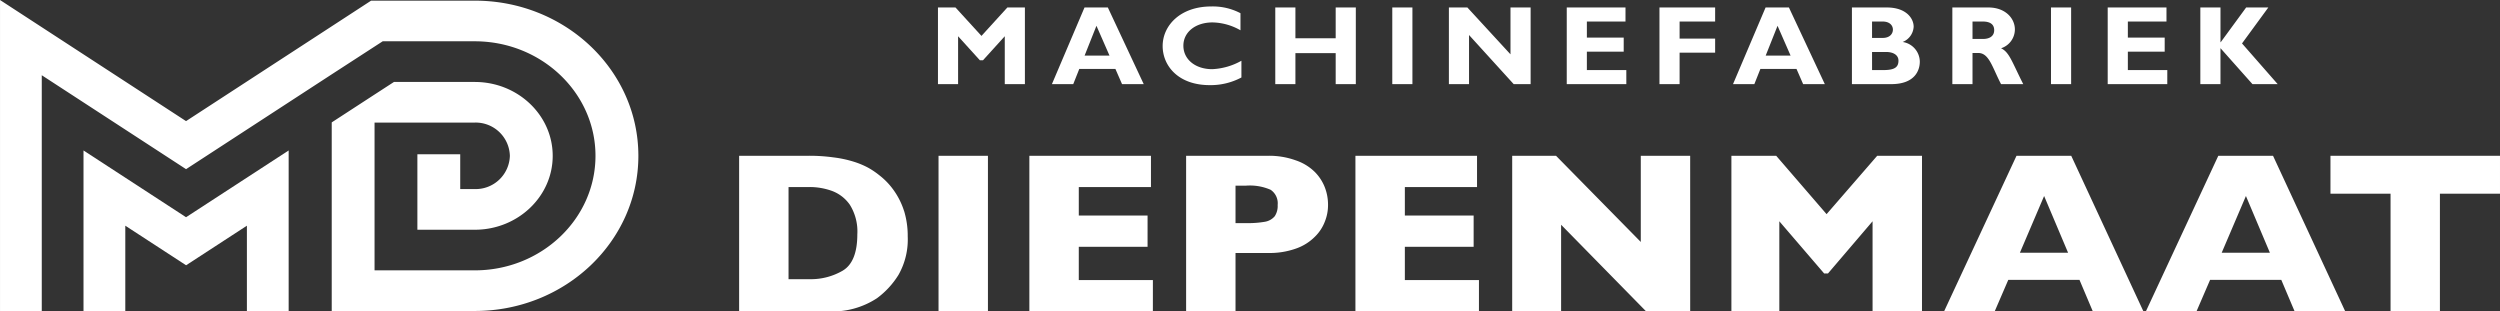 <?xml version="1.0" encoding="UTF-8"?>
<svg xmlns="http://www.w3.org/2000/svg" xmlns:xlink="http://www.w3.org/1999/xlink" width="349.506" height="43.528" viewBox="0 0 349.506 43.528">
  <rect x="0" y="0" width="349.506" height="43.528" fill="#333333" stroke="none"/>
  <defs>
    <clipPath id="clip-path">
      <path id="Path_399" data-name="Path 399" d="M0-12.473H349.506V-56H0Z" transform="translate(0 56)" fill="none"></path>
    </clipPath>
  </defs>
  <g id="Group_357" data-name="Group 357" transform="translate(0 56)">
    <g id="Group_348" data-name="Group 348" transform="translate(0 -56)" clip-path="url(#clip-path)">
      <g id="Group_347" data-name="Group 347" transform="translate(103.338 21.779)">
        <path id="Path_398" data-name="Path 398" d="M-59.389-3.885-56-11.819l3.352,7.934Zm7.178-13.556h-7.652L-69.986,4.307h7.076l1.9-4.4h9.955l1.862,4.4h7.076ZM-87.6-3.885l3.386-7.934,3.352,7.934Zm7.178-13.556h-7.652L-98.2,4.307h7.076l1.9-4.4h9.955l1.862,4.4h7.076Zm-20.864,0h-6.264l-7.076,8.16-7.043-8.16h-6.263V4.307h6.7V-8.285l6.264,7.292h.542l6.23-7.292V4.307h6.908Zm-32.41,0H-140.6V-5.394l-11.85-12.047h-6.128V4.307h6.839V-7.8l11.884,12.111h6.162ZM-163.224-.062h-10.36V-4.72h9.616V-9.088h-9.616v-3.984h10.09v-4.369h-17V4.307h17.268Zm-28.549-8.93a2.286,2.286,0,0,1-1.354.771,13.689,13.689,0,0,1-2.64.192h-1.49v-5.236h1.456a7.27,7.27,0,0,1,3.453.578,2.272,2.272,0,0,1,.982,2.12,2.6,2.6,0,0,1-.407,1.575m7.009-4.016a6.279,6.279,0,0,0-1.422-2.184,6.9,6.9,0,0,0-2.641-1.607,10.908,10.908,0,0,0-3.893-.642h-11.444V4.307h6.907v-8.16h4.537a10.94,10.94,0,0,0,3.893-.61A6.932,6.932,0,0,0-186.186-6.1a5.878,5.878,0,0,0,1.422-2.152,6.153,6.153,0,0,0,.44-2.345,6.729,6.729,0,0,0-.44-2.41M-208.809-.062h-10.36V-4.72h9.616V-9.088h-9.616v-3.984h10.09v-4.369h-17V4.307h17.268ZM-231.87-17.441h-6.907V4.307h6.907Zm-20.253,16.03A8.826,8.826,0,0,1-256.8-.19h-2.946V-13.072h2.946a9.193,9.193,0,0,1,3.047.514,5.283,5.283,0,0,1,2.574,1.96,7.037,7.037,0,0,1,1.049,4.144c0,2.538-.677,4.24-2,5.043m8.532-8.32a10.43,10.43,0,0,0-1.422-2.859,9.845,9.845,0,0,0-2.065-2.152,10.92,10.92,0,0,0-1.523-1.028,11.468,11.468,0,0,0-2.1-.867,15.7,15.7,0,0,0-2.742-.578,24.276,24.276,0,0,0-3.69-.225h-9.514V4.307h12.358a11.382,11.382,0,0,0,6.907-1.831A11.643,11.643,0,0,0-244.37-.8a10.015,10.015,0,0,0,1.286-5.365,11.98,11.98,0,0,0-.508-3.566" transform="translate(266.648 17.441)" fill="#fff"></path>
      </g>
    </g>
    <g id="Group_349" data-name="Group 349" transform="translate(325.805 -34.221)">
      <path id="Path_400" data-name="Path 400" d="M0,0V5.3H8.4V21.748H15.3V5.3h8.4V0Z" fill="#fff"></path>
    </g>
    <g id="Group_351" data-name="Group 351" transform="translate(0 -56)" clip-path="url(#clip-path)">
      <g id="Group_350" data-name="Group 350" transform="translate(0 0)">
        <path id="Path_401" data-name="Path 401" d="M-19.021-.026h-14.5l-5.5,3.582L-59.392,16.814-85.4-.118V43.409h5.837V10.4l20.173,13.131L-39.219,10.4-31.9,5.655h12.874c9.3,0,16.874,7.183,16.874,16.011S-9.716,37.677-19.021,37.677H-33.039V17.018h14.018a4.784,4.784,0,0,1,4.9,4.648,4.784,4.784,0,0,1-4.9,4.649h-2.041v-4.87h-5.989V32h8.03c6,0,10.888-4.633,10.888-10.33s-4.885-10.329-10.888-10.329H-30.327L-33.039,13.1l-5.987,3.893V43.358h20.006c12.627,0,22.864-9.712,22.864-21.692S-6.394-.026-19.021-.026" transform="translate(85.402 0.118)" fill="#fff"></path>
      </g>
    </g>
    <g id="Group_352" data-name="Group 352" transform="translate(11.675 -34.965)">
      <path id="Path_403" data-name="Path 403" d="M-4.107-2.674l-14.335-9.332V10.487H-12.6V-1.489l8.5,5.533,8.5-5.533V10.487h5.838V-12.006Z" transform="translate(18.442 12.006)" fill="#fff"></path>
    </g>
    <g id="Group_353" data-name="Group 353" transform="translate(131.134 -54.955)">
      <path id="Path_404" data-name="Path 404" d="M-6.87-1.927h-3.478l1.656-4.164ZM-7.1-8.651h-3.262L-14.918,2.064h2.981l.844-2.121h5.051l.927,2.121h3.031ZM-24.768-4.676-28.4-8.651h-2.45V2.064h2.815V-4.629l3.047,3.362h.431l3.047-3.362V2.064h2.815V-8.651h-2.451Z" transform="translate(30.845 8.651)" fill="#fff"></path>
    </g>
    <g id="Group_356" data-name="Group 356" transform="translate(0 -56)" clip-path="url(#clip-path)">
      <g id="Group_354" data-name="Group 354" transform="translate(162.542 0.903)">
        <path id="Path_405" data-name="Path 405" d="M-22.132-.041h-7.783V10.675H-27.1v-4.4h4.968V4.311H-27.1V1.924h4.968ZM-34.549,8.711h-5.515V6.134h5.15V4.17h-5.15V1.924h5.4V-.041h-8.213V10.675h8.33ZM-47.927-.041h-2.815V6.511L-56.77-.041h-2.583V10.675h2.815V3.809l6.243,6.866h2.368Zm-16.525,0h-2.815V10.675h2.815Zm-7.913,0H-75.18V4.265h-5.63V-.041h-2.815V10.675h2.815V6.339h5.63v4.336h2.815ZM-88.358,7.407a9.129,9.129,0,0,1-4.09,1.178c-2.351,0-4.024-1.366-4.024-3.283,0-1.9,1.689-3.253,4.09-3.253a8.19,8.19,0,0,1,3.891,1.1V.761a8.309,8.309,0,0,0-4.09-.943c-4.322,0-6.789,2.671-6.789,5.53,0,2.766,2.186,5.468,6.573,5.468a9.148,9.148,0,0,0,4.438-1.069Z" transform="translate(99.37 0.182)" fill="#fff"></path>
      </g>
      <g id="Group_355" data-name="Group 355" transform="translate(242.279 1.045)">
        <path id="Path_406" data-name="Path 406" d="M-21.445,0h-3.1L-28.1,4.855h-.033V0H-30.95V10.716h2.815V5.687l4.471,5.028h3.527l-4.985-5.688ZM-35.568,8.751h-5.515V6.175h5.15V4.211h-5.15V1.964h5.4V0H-43.9V10.716h8.329ZM-49.013,0h-2.815V10.716h2.815ZM-62.8,1.964h1.424c1.059,0,1.606.408,1.606,1.209,0,.912-.761,1.226-1.54,1.226H-62.8ZM-65.619,0V10.716H-62.8V6.363h.811c1.524,0,1.971,2.058,3.18,4.353h3.1c-1.59-3.143-1.938-4.462-3.1-5.012A2.783,2.783,0,0,0-56.876,3.08c0-1.6-1.375-3.08-3.693-3.08ZM-76.845,6.222h1.971c.993,0,1.722.424,1.722,1.209,0,.927-.546,1.32-2.1,1.32h-1.59Zm0-4.258h1.474c1.027,0,1.441.581,1.441,1.131,0,.566-.414,1.163-1.441,1.163h-1.474ZM-79.659,0V10.716h5.5c3.295,0,3.991-1.917,3.991-3.143a2.818,2.818,0,0,0-2.4-2.749,2.429,2.429,0,0,0,1.54-2.137C-71.032,1.492-72.108,0-74.775,0Zm-8.576,6.724h-3.478l1.656-4.163ZM-88.467,0h-3.262l-4.554,10.716H-93.3l.844-2.121h5.051l.927,2.121h3.031Z" transform="translate(96.283)" fill="#fff"></path>
      </g>
    </g>
  </g>
</svg>
